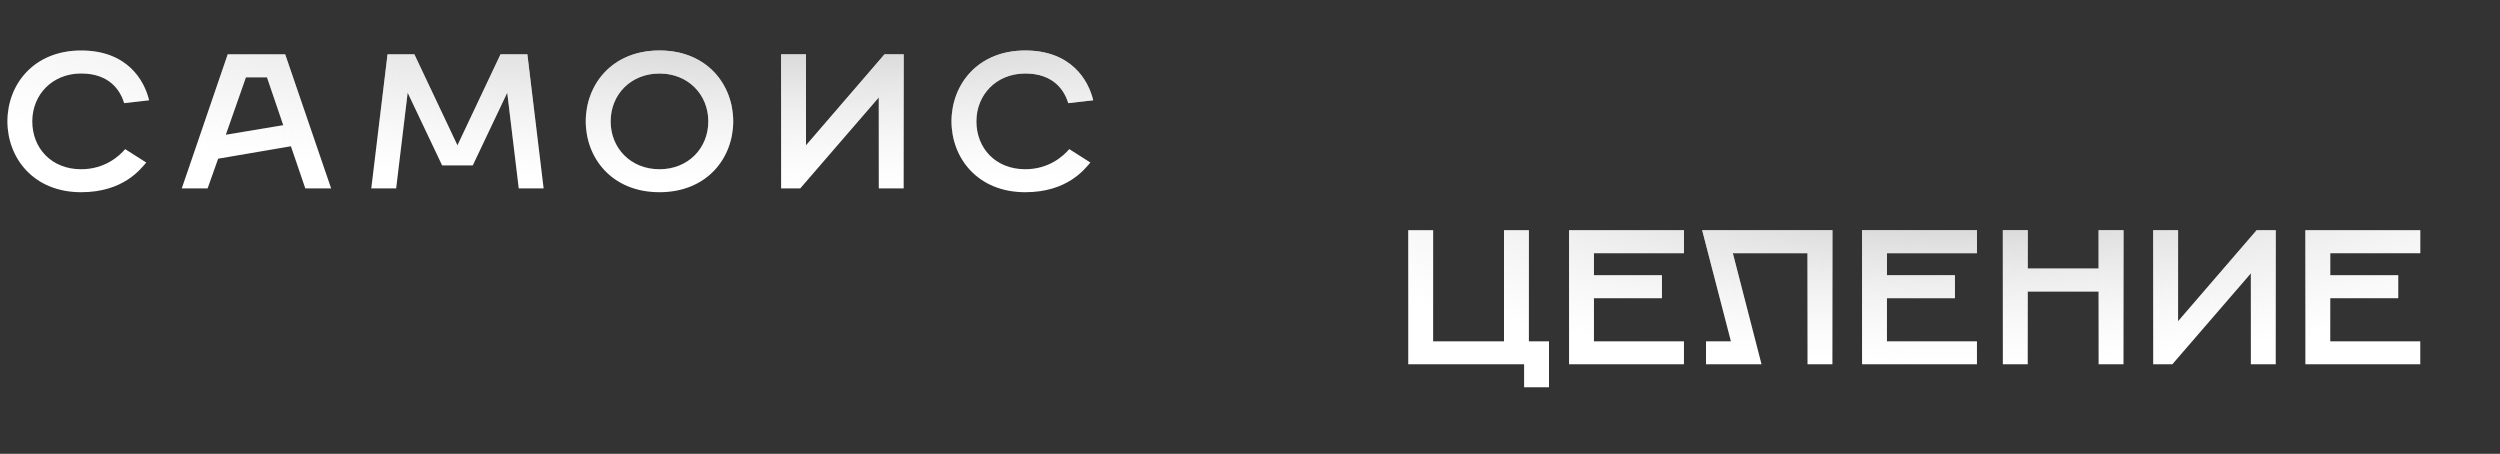 <?xml version="1.0" encoding="UTF-8"?> <svg xmlns="http://www.w3.org/2000/svg" width="1201" height="218" viewBox="0 0 1201 218" fill="none"><rect x="0" y="0" width="1201" height="218" fill="#333333" stroke="none"/> <path d="M38.972 92.34C15.972 92.34 3.552 75.78 3.552 58.3C3.552 40.82 15.972 24.26 38.972 24.26C61.052 24.26 69.332 38.52 71.632 48.18L59.672 49.56C57.832 43.58 52.772 35.3 38.972 35.3C25.172 35.3 15.512 45.42 15.512 58.3C15.512 71.18 24.712 81.3 38.972 81.3C50.472 81.3 57.372 74.86 60.132 71.64L70.252 78.08C67.492 81.3 59.212 92.34 38.972 92.34ZM87.319 90.5L109.399 26.1H136.999L159.079 90.5H146.659L139.759 70.26L104.799 76.24L99.739 90.5H87.319ZM108.479 64.74L136.079 60.14L128.259 37.14H118.139L108.479 64.74ZM178.359 90.5L186.179 26.1H199.059L219.759 69.8L240.459 26.1H253.339L261.159 90.5H249.199L243.679 44.5L227.119 79.46H212.399L195.839 44.5L190.319 90.5H178.359ZM316.816 92.34C293.816 92.34 281.396 75.78 281.396 58.3C281.396 40.82 293.816 24.26 316.816 24.26C339.816 24.26 352.236 40.82 352.236 58.3C352.236 75.78 339.816 92.34 316.816 92.34ZM316.816 81.3C330.616 81.3 340.276 71.18 340.276 58.3C340.276 45.42 330.616 35.3 316.816 35.3C303.016 35.3 293.356 45.42 293.356 58.3C293.356 71.18 303.016 81.3 316.816 81.3ZM375.243 90.5V26.1H387.203V69.8L424.923 26.1H434.123V90.5H422.163V46.8L384.443 90.5H375.243ZM492.521 92.34C469.521 92.34 457.101 75.78 457.101 58.3C457.101 40.82 469.521 24.26 492.521 24.26C514.601 24.26 522.881 38.52 525.181 48.18L513.221 49.56C511.381 43.58 506.321 35.3 492.521 35.3C478.721 35.3 469.061 45.42 469.061 58.3C469.061 71.18 478.261 81.3 492.521 81.3C504.021 81.3 510.921 74.86 513.681 71.64L523.801 78.08C521.041 81.3 512.761 92.34 492.521 92.34Z" fill="white"></path> <path d="M38.972 92.34C15.972 92.34 3.552 75.78 3.552 58.3C3.552 40.82 15.972 24.26 38.972 24.26C61.052 24.26 69.332 38.52 71.632 48.18L59.672 49.56C57.832 43.58 52.772 35.3 38.972 35.3C25.172 35.3 15.512 45.42 15.512 58.3C15.512 71.18 24.712 81.3 38.972 81.3C50.472 81.3 57.372 74.86 60.132 71.64L70.252 78.08C67.492 81.3 59.212 92.34 38.972 92.34ZM87.319 90.5L109.399 26.1H136.999L159.079 90.5H146.659L139.759 70.26L104.799 76.24L99.739 90.5H87.319ZM108.479 64.74L136.079 60.14L128.259 37.14H118.139L108.479 64.74ZM178.359 90.5L186.179 26.1H199.059L219.759 69.8L240.459 26.1H253.339L261.159 90.5H249.199L243.679 44.5L227.119 79.46H212.399L195.839 44.5L190.319 90.5H178.359ZM316.816 92.34C293.816 92.34 281.396 75.78 281.396 58.3C281.396 40.82 293.816 24.26 316.816 24.26C339.816 24.26 352.236 40.82 352.236 58.3C352.236 75.78 339.816 92.34 316.816 92.34ZM316.816 81.3C330.616 81.3 340.276 71.18 340.276 58.3C340.276 45.42 330.616 35.3 316.816 35.3C303.016 35.3 293.356 45.42 293.356 58.3C293.356 71.18 303.016 81.3 316.816 81.3ZM375.243 90.5V26.1H387.203V69.8L424.923 26.1H434.123V90.5H422.163V46.8L384.443 90.5H375.243ZM492.521 92.34C469.521 92.34 457.101 75.78 457.101 58.3C457.101 40.82 469.521 24.26 492.521 24.26C514.601 24.26 522.881 38.52 525.181 48.18L513.221 49.56C511.381 43.58 506.321 35.3 492.521 35.3C478.721 35.3 469.061 45.42 469.061 58.3C469.061 71.18 478.261 81.3 492.521 81.3C504.021 81.3 510.921 74.86 513.681 71.64L523.801 78.08C521.041 81.3 512.761 92.34 492.521 92.34Z" fill="url(#paint0_radial_128_22)"></path> <path d="M676.52 175V110.6H688.48V163.96H722.52V110.6H734.48V163.96H744.14V186.04H732.18V175H676.52ZM753.771 175V110.6H808.971V121.64H765.731V132.22H798.391V143.26H765.731V163.96H808.971V175H753.771ZM819.569 175V163.96H831.529L817.729 110.6H880.289V175H868.329V121.64H832.449L846.249 175H819.569ZM894.528 175V110.6H949.728V121.64H906.488V132.22H939.148V143.26H906.488V163.96H949.728V175H894.528ZM962.166 175V110.6H974.126V129H1008.17V110.6H1020.13V175H1008.17V140.04H974.126V175H962.166ZM1034.39 175V110.6H1046.35V154.3L1084.07 110.6H1093.27V175H1081.31V131.3L1043.59 175H1034.39ZM1107.5 175V110.6H1162.7V121.64H1119.46V132.22H1152.12V143.26H1119.46V163.96H1162.7V175H1107.5Z" fill="white"></path> <path d="M676.52 175V110.6H688.48V163.96H722.52V110.6H734.48V163.96H744.14V186.04H732.18V175H676.52ZM753.771 175V110.6H808.971V121.64H765.731V132.22H798.391V143.26H765.731V163.96H808.971V175H753.771ZM819.569 175V163.96H831.529L817.729 110.6H880.289V175H868.329V121.64H832.449L846.249 175H819.569ZM894.528 175V110.6H949.728V121.64H906.488V132.22H939.148V143.26H906.488V163.96H949.728V175H894.528ZM962.166 175V110.6H974.126V129H1008.17V110.6H1020.13V175H1008.17V140.04H974.126V175H962.166ZM1034.39 175V110.6H1046.35V154.3L1084.07 110.6H1093.27V175H1081.31V131.3L1043.59 175H1034.39ZM1107.5 175V110.6H1162.7V121.64H1119.46V132.22H1152.12V143.26H1119.46V163.96H1162.7V175H1107.5Z" fill="url(#paint1_radial_128_22)"></path> <defs> <radialGradient id="paint0_radial_128_22" cx="0" cy="0" r="1" gradientUnits="userSpaceOnUse" gradientTransform="translate(388.449 0.5) rotate(90) scale(88.853 517.891)"> <stop stop-color="#C0C0C0"></stop> <stop offset="1" stop-color="#E8E8E8" stop-opacity="0"></stop> </radialGradient> <radialGradient id="paint1_radial_128_22" cx="0" cy="0" r="1" gradientUnits="userSpaceOnUse" gradientTransform="translate(936.036 85) rotate(90) scale(88.853 354.076)"> <stop stop-color="#C0C0C0"></stop> <stop offset="1" stop-color="#E8E8E8" stop-opacity="0"></stop> </radialGradient> </defs> </svg> 
